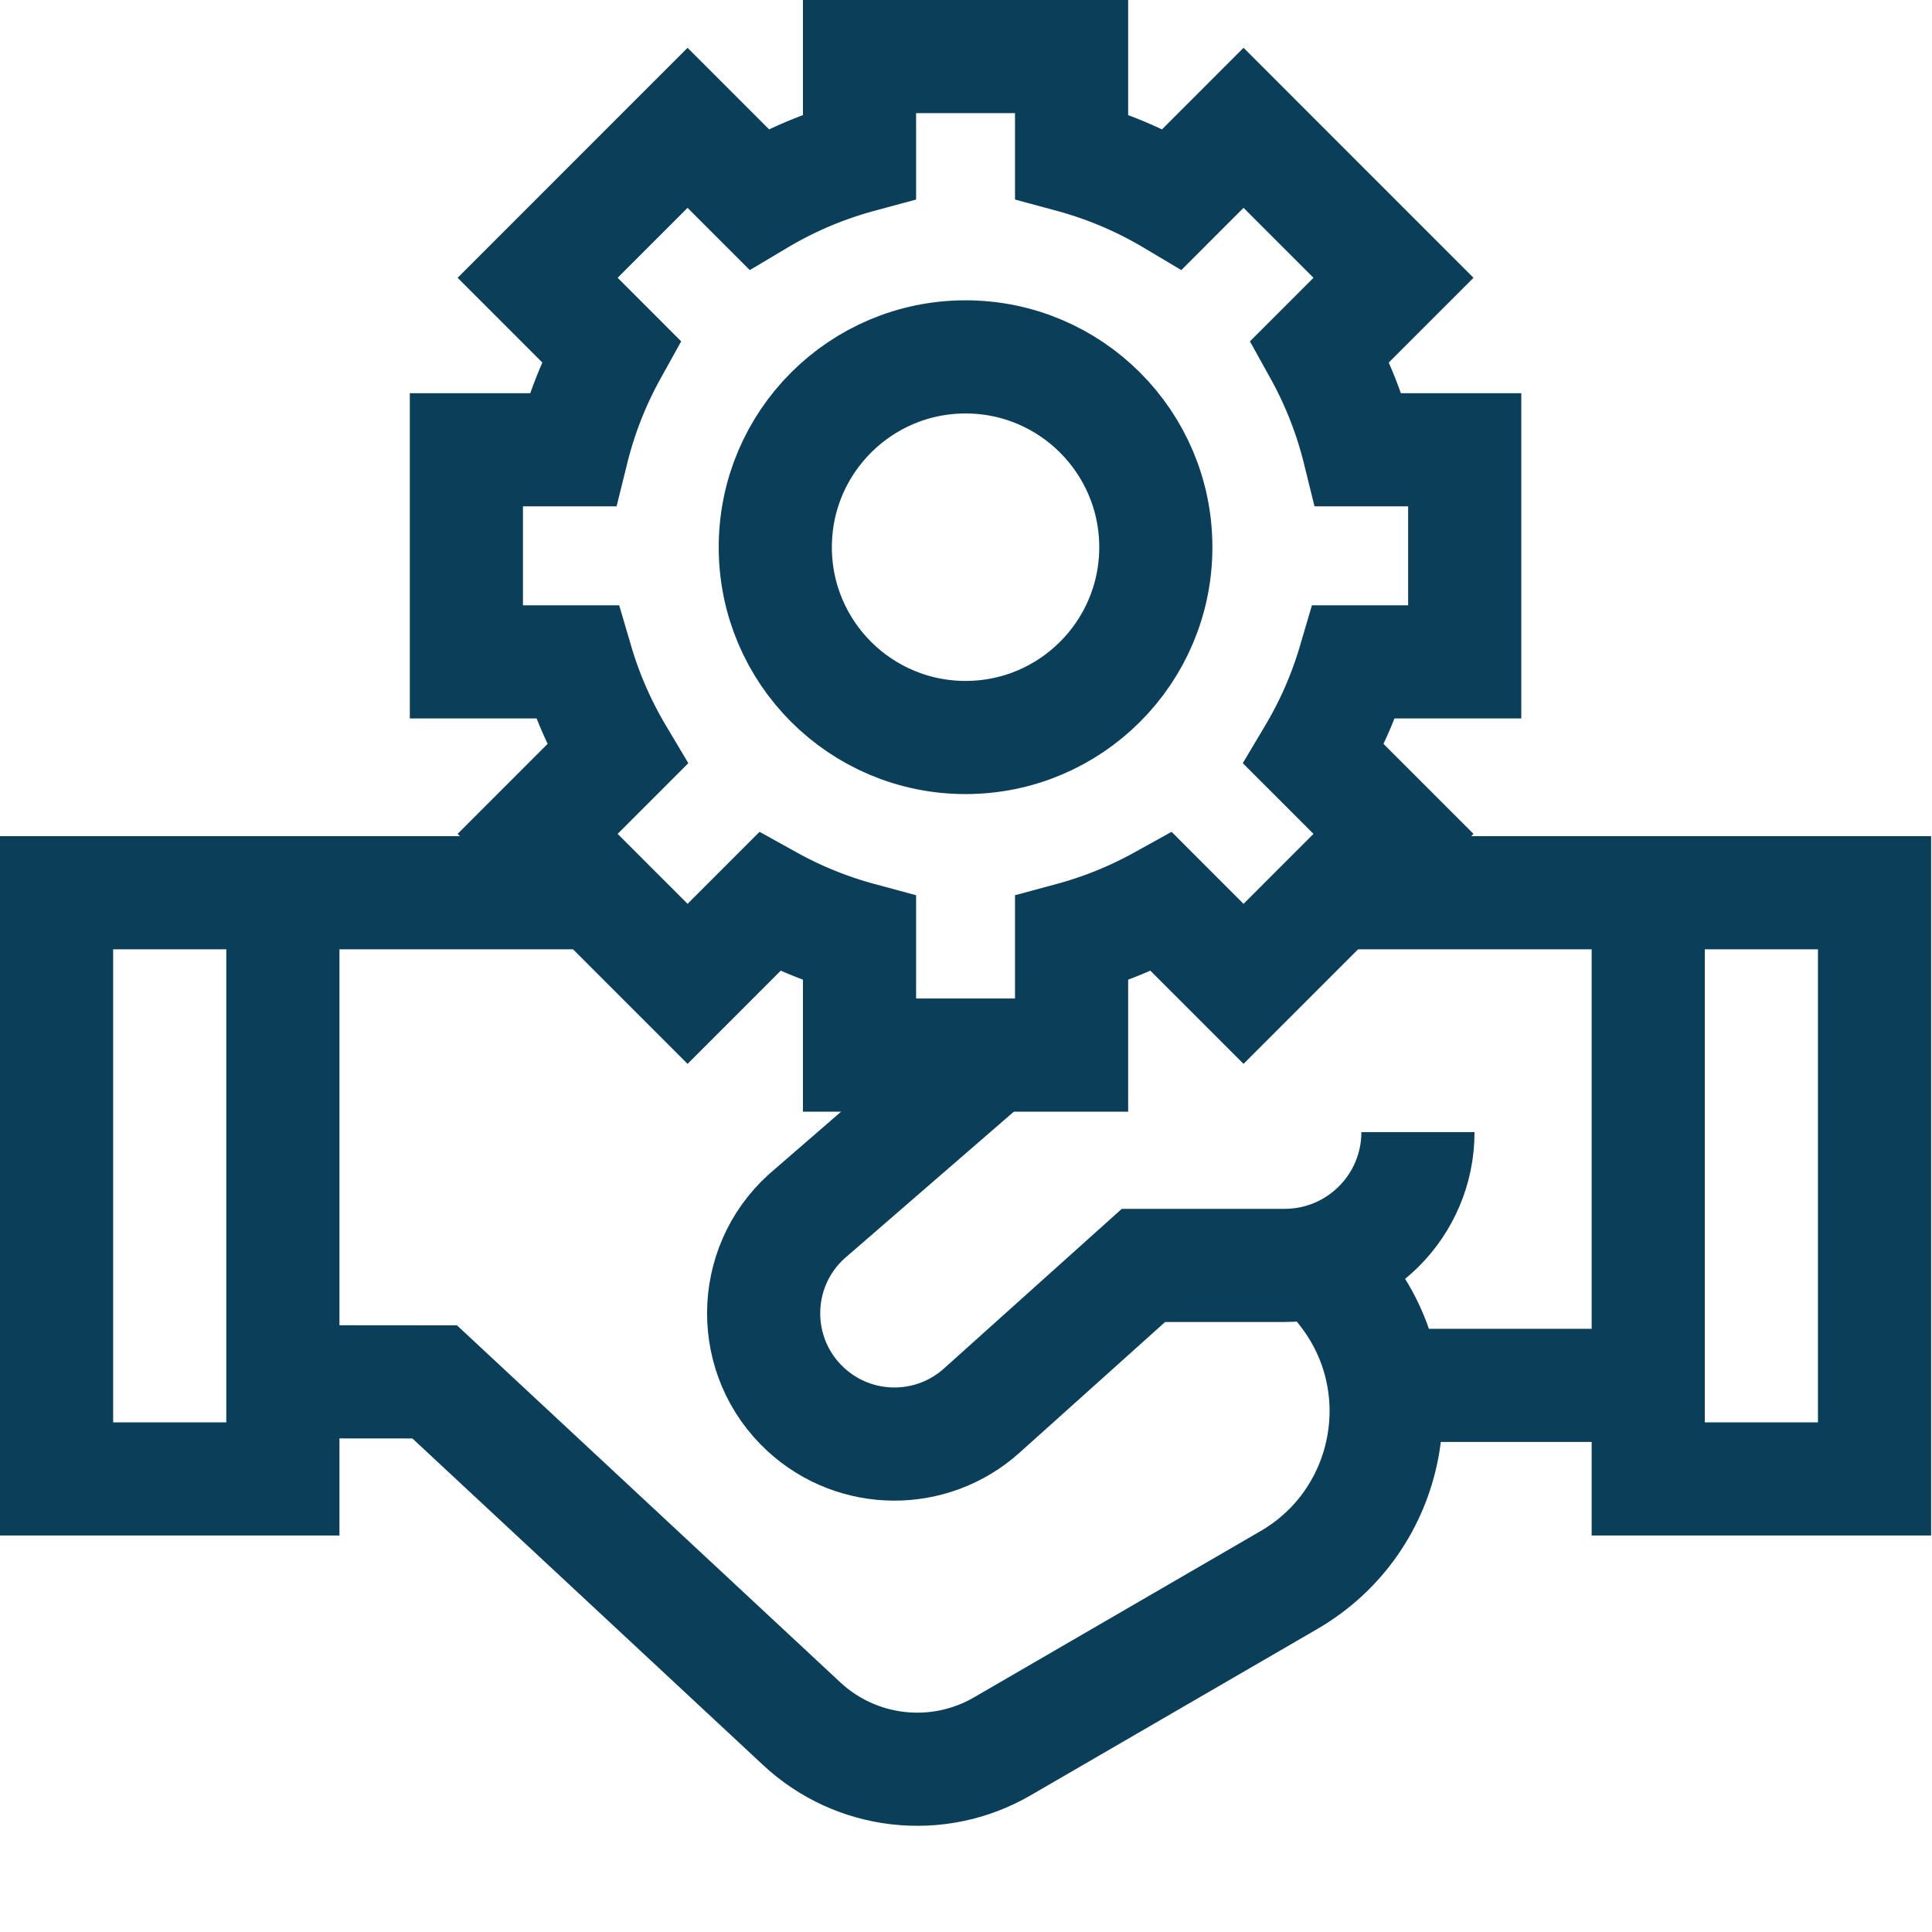 <svg xmlns="http://www.w3.org/2000/svg" version="1.1" xmlns:xlink="http://www.w3.org/1999/xlink" width="512" height="512" x="0" y="0" viewBox="0 0 512.236 512.236" style="enable-background:new 0 0 512 512" xml:space="preserve"><g><path d="m262.065 280.731-48.204 41.779c-15.108 13.686-15.203 37.39-.205 51.196 13.147 12.102 33.339 12.228 46.636.29l42.877-38.494h37.425c19.524 0 35.351-15.827 35.351-35.351" style="stroke-width:30;stroke-miterlimit:10;" fill="none" stroke="#0b3e58" stroke-width="30" stroke-miterlimit="10" data-original="#000000" opacity="1"></path><path d="m75 366.357 40.251.034 97.216 90.536c14.469 13.568 36.123 16.042 53.28 6.087l75.977-44.084c27.182-15.772 34.151-51.931 14.778-76.675l-6.082-7.769M158.142 236.694H75M376.502 367.309H437V236.694h-83.142M15 236.694h60v155.421H15zM437 236.694h60v155.421h-60z" style="stroke-width:30;stroke-miterlimit:10;" fill="none" stroke="#0b3e58" stroke-width="30" stroke-miterlimit="10" data-original="#000000" opacity="1"></path><ellipse cx="256" cy="145.079" rx="50.446" ry="50.456" style="stroke-width:30;stroke-miterlimit:10;" fill="none" stroke="#0b3e58" stroke-width="30" stroke-miterlimit="10" data-original="#000000" opacity="1"></ellipse><path d="M388.344 175.487v-56.234h-28.077a106.713 106.713 0 0 0-10.269-26.136l19.461-19.465-39.755-39.763-18.856 18.86a106.783 106.783 0 0 0-26.736-11.326V15h-56.223v26.423a106.783 106.783 0 0 0-26.736 11.326l-18.856-18.86-39.755 39.763 19.461 19.465a106.713 106.713 0 0 0-10.269 26.136h-28.077v56.234h29.289a106.832 106.832 0 0 0 10.692 24.501l-21.096 21.101 39.755 39.763 21.701-21.706a106.73 106.73 0 0 0 23.891 9.691v30.904h56.223v-30.904a106.73 106.73 0 0 0 23.891-9.691l21.701 21.706 39.755-39.763-21.096-21.101a106.851 106.851 0 0 0 10.692-24.501h29.289z" style="stroke-width:30;stroke-miterlimit:10;" fill="none" stroke="#0b3e58" stroke-width="30" stroke-miterlimit="10" data-original="#000000" opacity="1"></path></g></svg>